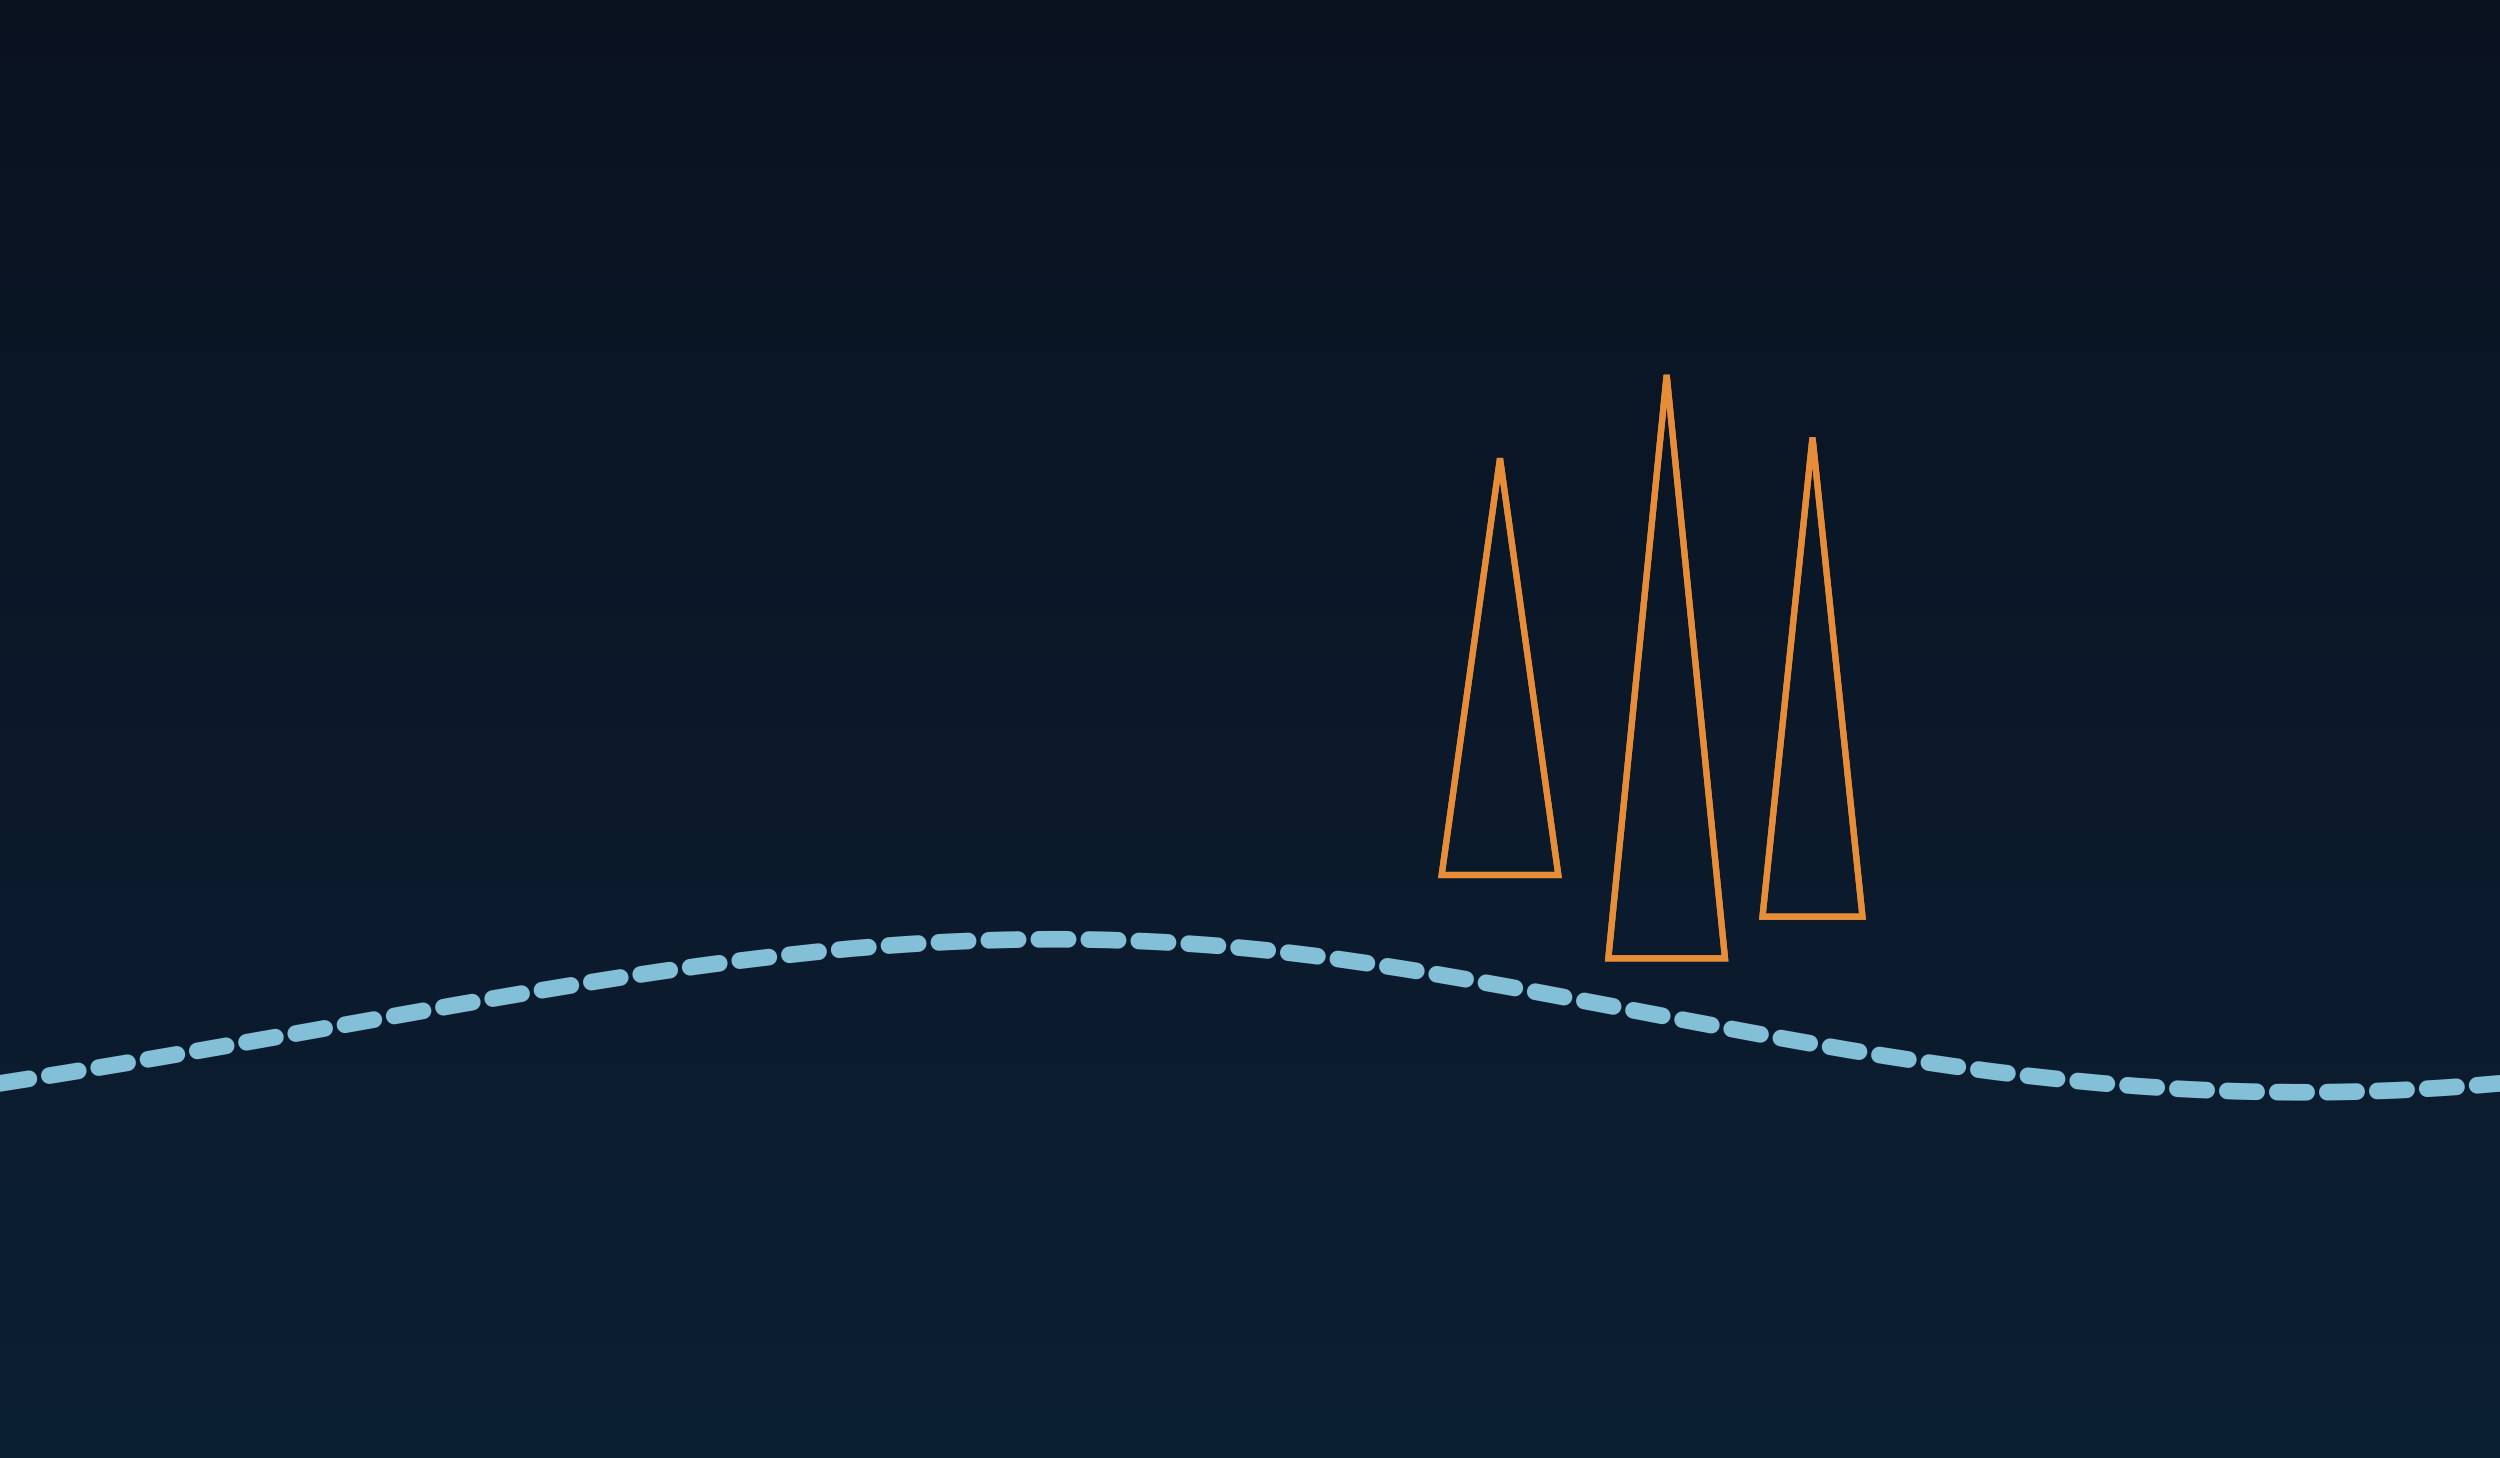 <svg xmlns="http://www.w3.org/2000/svg" viewBox="0 0 1200 700">
  <defs>
    <linearGradient id="g" x1="0" y1="0" x2="0" y2="1">
      <stop offset="0" stop-color="#0A1220"/>
      <stop offset="1" stop-color="#0B1F33"/>
    </linearGradient>
    <filter id="glow" x="-50%" y="-50%" width="200%" height="200%">
      <feGaussianBlur stdDeviation="6" result="b"/>
      <feMerge><feMergeNode in="b"/><feMergeNode in="SourceGraphic"/></feMerge>
    </filter>
  </defs>
  <rect width="1200" height="700" fill="url(#g)"/>
  <path d="M0,520 C260,480 420,430 640,460 C820,485 980,540 1200,520" fill="none" stroke="#9fe6ff" stroke-width="8" opacity="0.9" filter="url(#glow)" stroke-linecap="round" stroke-dasharray="14 10"/>
  <!-- Stylised Jewel silhouettes -->
  <g fill="none" stroke="#FF9A3A" stroke-width="3" opacity="0.9" filter="url(#glow)">
    <path d="M720,220 L748,420 L692,420 Z"/>
    <path d="M800,180 L828,460 L772,460 Z"/>
    <path d="M870,210 L894,440 L846,440 Z"/>
    <!-- lattice -->
    <path d="M692,420 L748,420 L720,220 Z"/>
    <path d="M772,460 L828,460 L800,180 Z"/>
    <path d="M846,440 L894,440 L870,210 Z"/>
  </g>
</svg>
